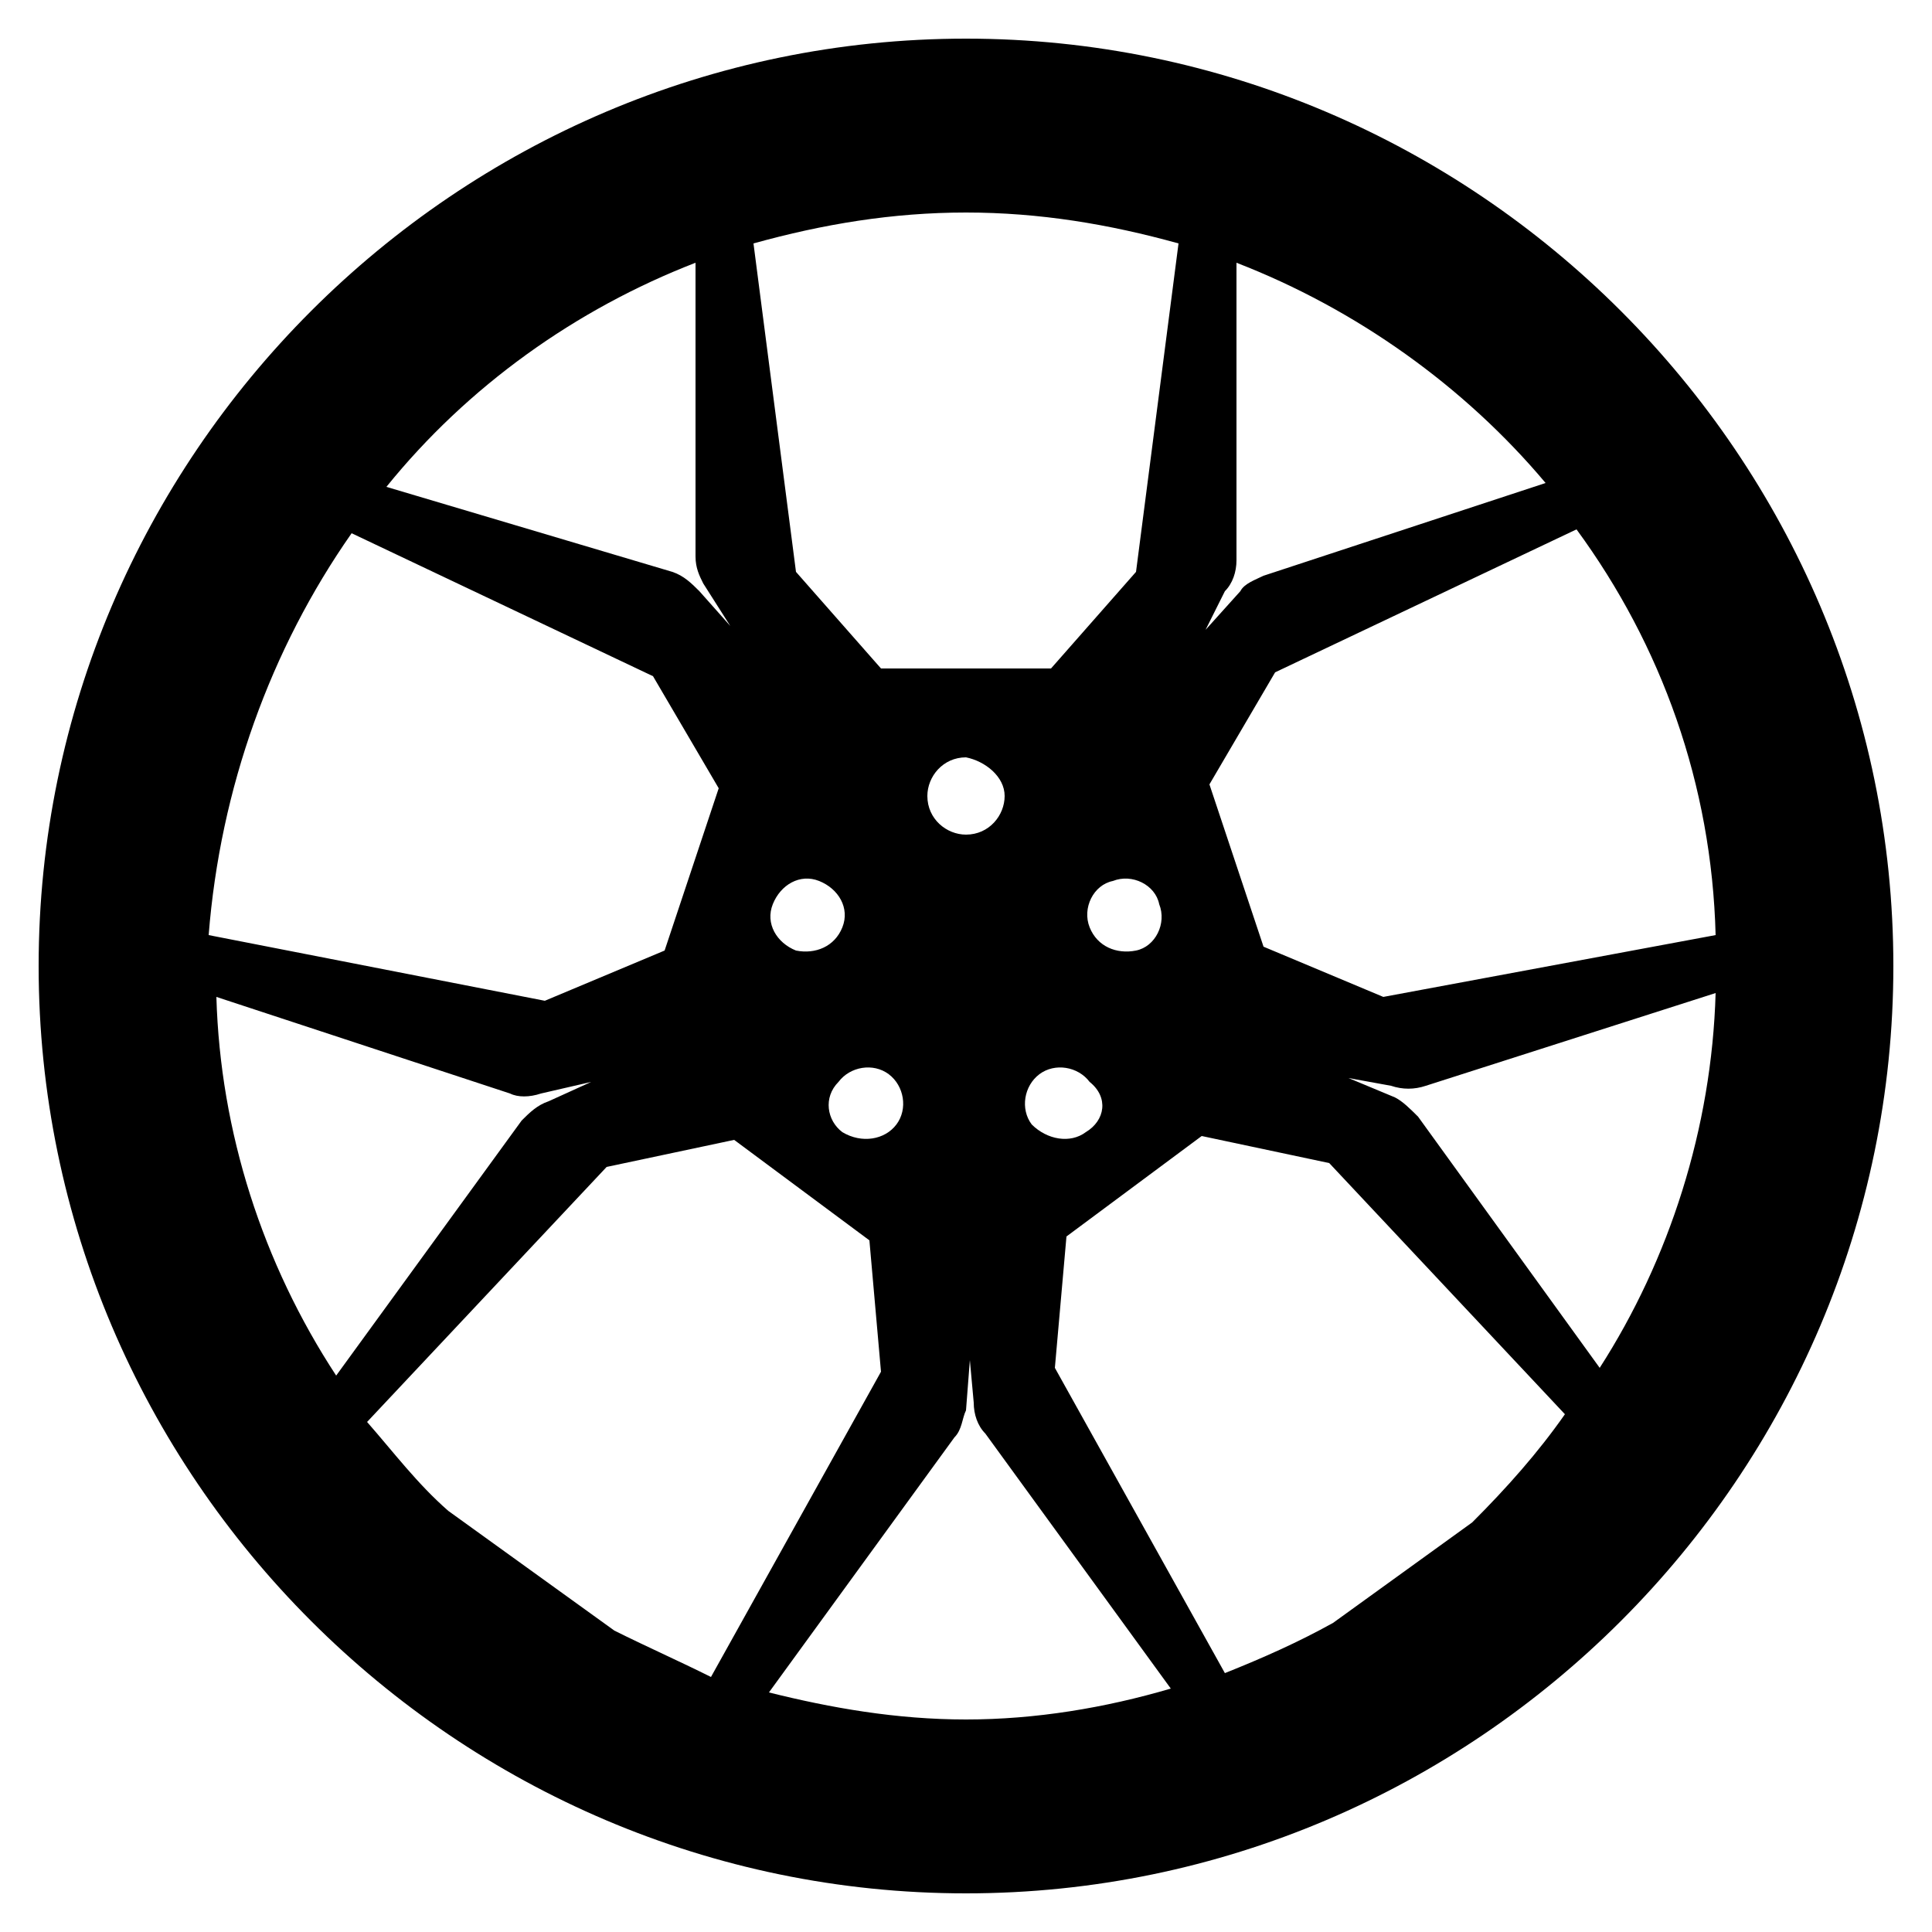 <svg xmlns="http://www.w3.org/2000/svg" fill="none" viewBox="0 0 512 512" height="512" width="512">
<path fill="black" d="M256 10.24C120.832 10.24 10.24 120.832 10.24 256C10.24 391.168 120.832 501.76 256 501.76C391.168 501.76 501.76 391.168 501.76 256C501.76 120.832 391.168 10.24 256 10.24ZM454.656 247.808L366.592 264.192L334.848 250.88L320.512 207.872L337.92 178.176L417.792 140.288C440.32 171.008 453.632 207.872 454.656 247.808ZM324.608 156.672C326.656 154.624 327.68 151.552 327.68 148.48V69.632C359.424 81.92 388.096 102.4 409.6 128L334.848 152.576C332.8 153.6 329.728 154.624 328.704 156.672L319.488 166.912L324.608 156.672ZM256 56.32C275.456 56.32 293.888 59.392 312.32 64.512L301.056 151.552L278.528 177.152H233.472L210.944 151.552L199.68 64.512C218.112 59.392 236.544 56.32 256 56.32ZM288.768 245.76C286.72 240.64 289.792 234.496 294.912 233.472C300.032 231.424 306.176 234.496 307.2 239.616C309.248 244.736 306.176 250.88 301.056 251.904C295.936 252.928 290.816 250.88 288.768 245.76ZM287.744 300.032C283.648 303.104 277.504 302.08 273.408 297.984C270.336 293.888 271.36 287.744 275.456 284.672C279.552 281.6 285.696 282.624 288.768 286.72C293.888 290.816 292.864 296.96 287.744 300.032ZM266.24 210.944C266.24 216.064 262.144 221.184 256 221.184C250.88 221.184 245.76 217.088 245.76 210.944C245.76 205.824 249.856 200.704 256 200.704C261.12 201.728 266.24 205.824 266.24 210.944ZM222.208 286.72C225.28 282.624 231.424 281.6 235.52 284.672C239.616 287.744 240.64 293.888 237.568 297.984C234.496 302.08 228.352 303.104 223.232 300.032C219.136 296.96 218.112 290.816 222.208 286.72ZM210.944 251.904C205.824 249.856 202.752 244.736 204.8 239.616C206.848 234.496 211.968 231.424 217.088 233.472C222.208 235.52 225.28 240.64 223.232 245.76C221.184 250.88 216.064 252.928 210.944 251.904ZM184.32 69.632V147.456C184.32 150.528 185.344 152.576 186.368 154.624L193.536 165.888L185.344 156.672C183.296 154.624 181.248 152.576 178.176 151.552L102.4 129.024C123.904 102.4 152.576 81.92 184.32 69.632ZM93.184 141.312L173.056 179.2L190.464 208.896L176.128 251.904L144.384 265.216L55.296 247.808C58.368 208.896 71.68 172.032 93.184 141.312ZM57.344 264.192L135.168 289.792C137.216 290.816 140.288 290.816 143.36 289.792L156.672 286.72L145.408 291.84C142.336 292.864 140.288 294.912 138.24 296.96L89.088 364.544C69.632 334.848 58.368 300.032 57.344 264.192ZM162.816 432.128L118.784 400.384C110.592 393.216 104.448 385.024 97.28 376.832L160.768 309.248L194.56 302.08L230.4 328.704L233.472 363.52L188.416 444.416C180.224 440.32 171.008 436.224 162.816 432.128ZM256 455.68C237.568 455.68 220.16 452.608 203.776 448.512L252.928 380.928C254.976 378.88 254.976 375.808 256 373.76L257.024 360.448L258.048 371.712C258.048 374.784 259.072 377.856 261.12 379.904L310.272 447.488C292.864 452.608 274.432 455.68 256 455.68ZM390.144 403.456L353.28 430.08C344.064 435.2 334.848 439.296 324.608 443.392L279.552 362.496L282.624 327.68L318.464 301.056L352.256 308.224L414.72 374.784C407.552 385.024 399.36 394.24 390.144 403.456ZM423.936 362.496L375.808 295.936C373.76 293.888 371.712 291.84 369.664 290.816L357.376 285.696L368.64 287.744C371.712 288.768 374.784 288.768 377.856 287.744L454.656 263.168C453.632 299.008 442.368 333.824 423.936 362.496Z"></path>
</svg>
